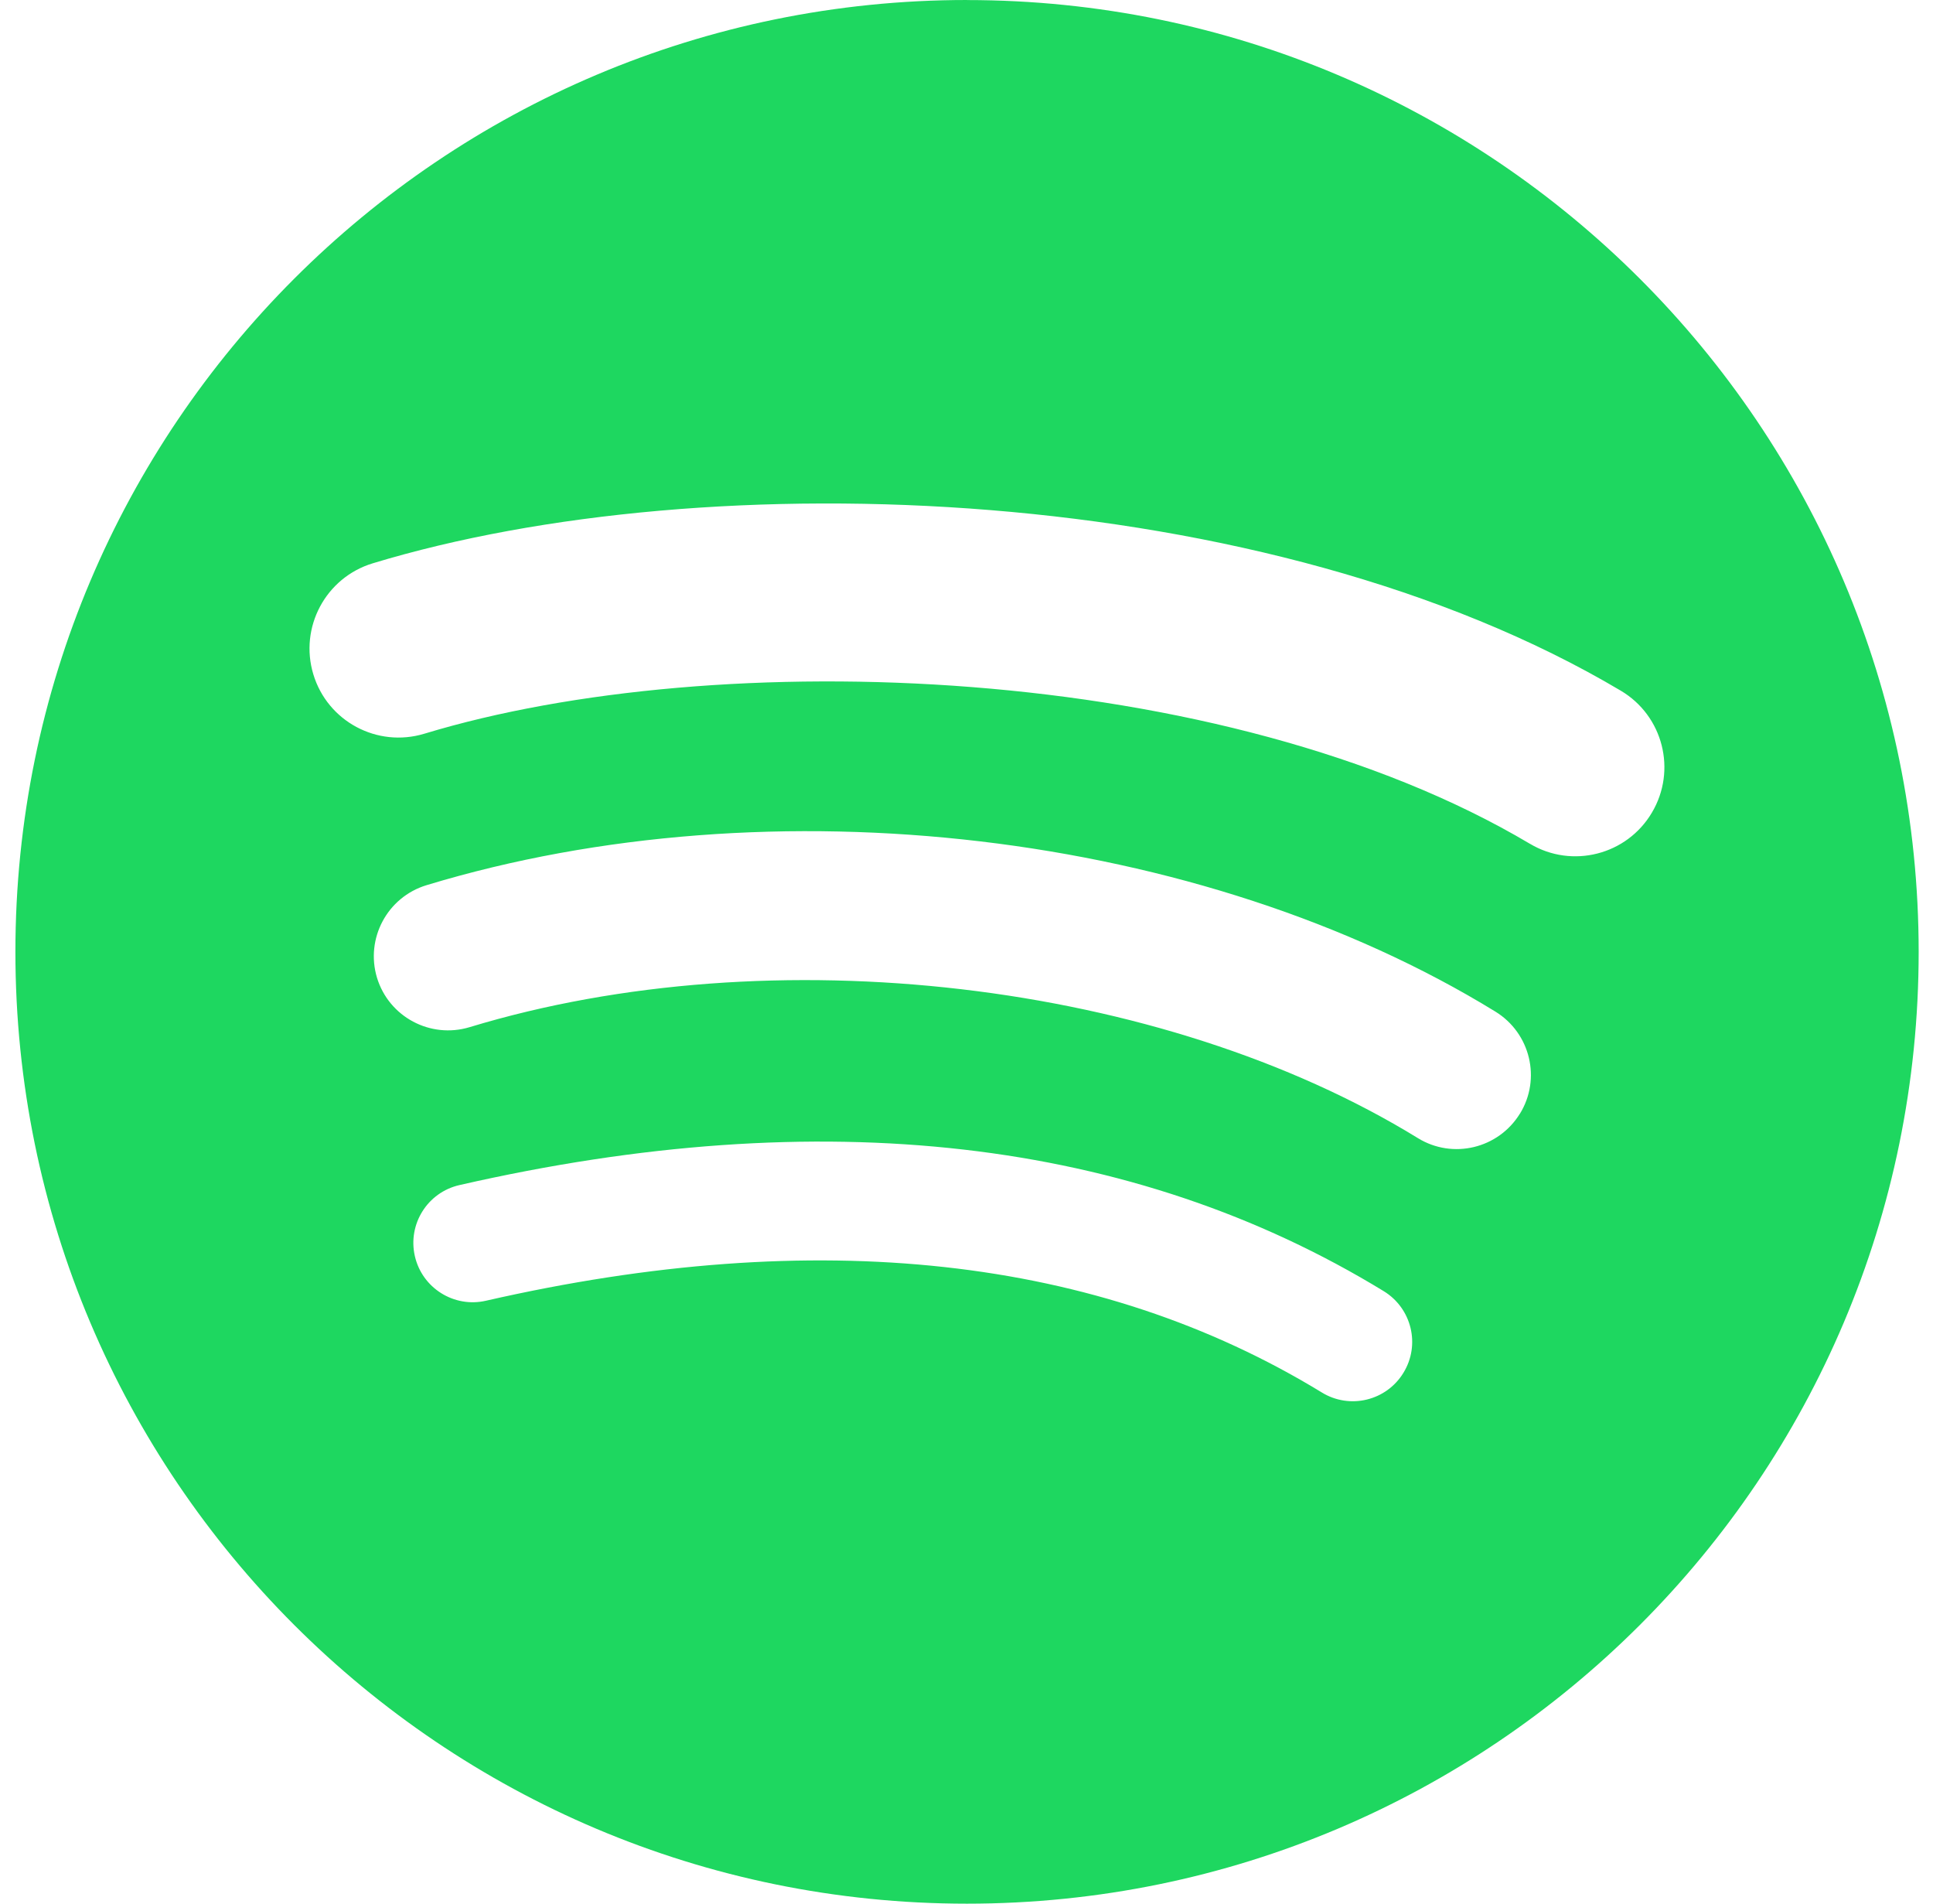 <svg width="65" height="64" viewBox="0 0 65 64" fill="none" xmlns="http://www.w3.org/2000/svg">
<g clip-path="url(#clip0_9038_35309)">
<path d="M32.517 0C14.845 0 0.518 14.327 0.518 32.001C0.518 49.674 14.845 64.001 32.517 64.001C50.192 64.001 64.518 49.675 64.518 32.001C64.518 14.328 50.192 0.002 32.517 0.002L32.517 0V0ZM47.192 46.154C46.619 47.094 45.389 47.392 44.449 46.815C36.936 42.226 27.477 41.187 16.338 43.731C15.265 43.976 14.195 43.303 13.95 42.23C13.705 41.156 14.375 40.086 15.451 39.842C27.64 37.056 38.096 38.255 46.532 43.41C47.472 43.987 47.77 45.214 47.192 46.154ZM51.109 37.441C50.387 38.615 48.851 38.985 47.678 38.263C39.076 32.976 25.965 31.445 15.791 34.533C14.471 34.932 13.078 34.188 12.677 32.871C12.28 31.552 13.024 30.161 14.341 29.76C25.962 26.234 40.41 27.942 50.288 34.012C51.461 34.734 51.832 36.27 51.11 37.442V37.441L51.109 37.441ZM51.446 28.368C41.132 22.242 24.116 21.679 14.27 24.667C12.688 25.147 11.016 24.255 10.537 22.673C10.058 21.091 10.95 19.42 12.532 18.939C23.836 15.508 42.626 16.171 54.5 23.22C55.926 24.064 56.392 25.901 55.547 27.321C54.706 28.744 52.865 29.213 51.447 28.368H51.446Z" fill="#1ED760"/>
</g>
<defs>
<clipPath id="clip0_9038_35309">
<rect width="64" height="64" fill="white" transform="translate(0.518)"/>
</clipPath>
</defs>
</svg>
